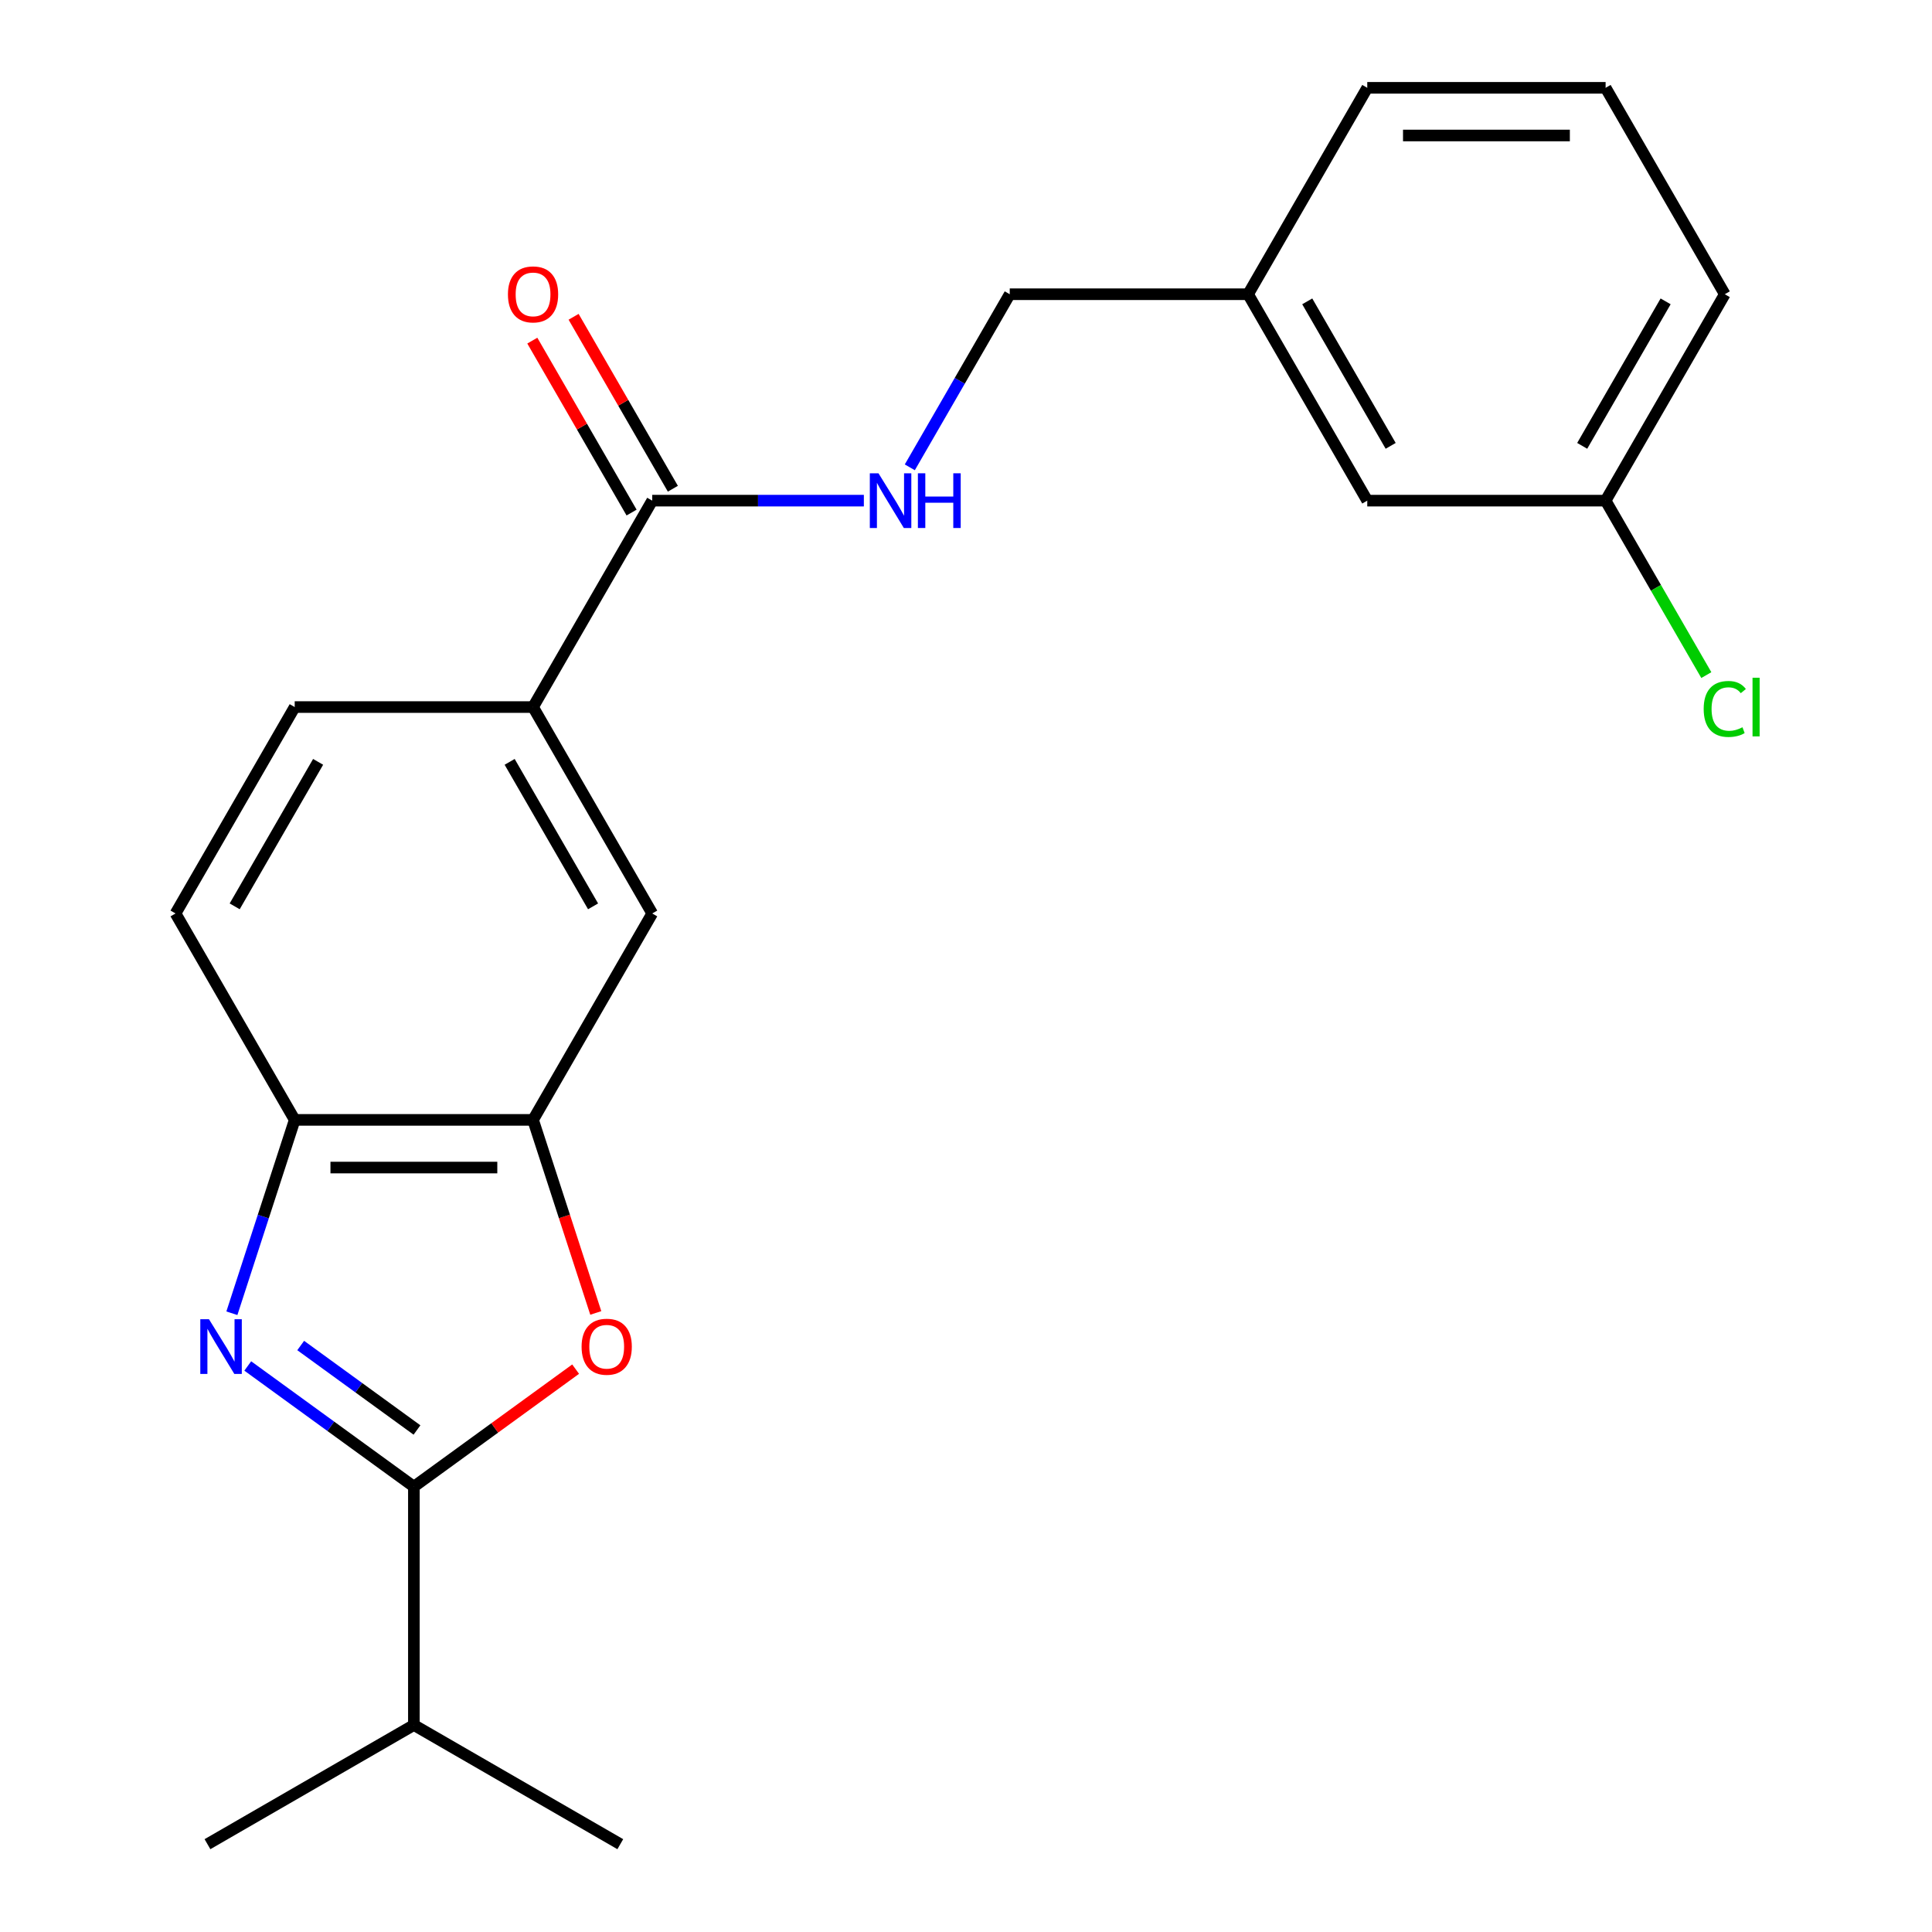 <?xml version='1.0' encoding='iso-8859-1'?>
<svg version='1.1' baseProfile='full'
              xmlns='http://www.w3.org/2000/svg'
                      xmlns:rdkit='http://www.rdkit.org/xml'
                      xmlns:xlink='http://www.w3.org/1999/xlink'
                  xml:space='preserve'
width='1000px' height='1000px' viewBox='0 0 1000 1000'>
<!-- END OF HEADER -->
<rect style='opacity:1.0;fill:#FFFFFF;stroke:none' width='1000' height='1000' x='0' y='0'> </rect>
<path class='bond-0' d='M 128.241,707.025 L 171.232,738.259' style='fill:none;fill-rule:evenodd;stroke:#0000FF;stroke-width:6px;stroke-linecap:butt;stroke-linejoin:miter;stroke-opacity:1' />
<path class='bond-0' d='M 171.232,738.259 L 214.223,769.494' style='fill:none;fill-rule:evenodd;stroke:#000000;stroke-width:6px;stroke-linecap:butt;stroke-linejoin:miter;stroke-opacity:1' />
<path class='bond-0' d='M 155.641,696.434 L 185.735,718.298' style='fill:none;fill-rule:evenodd;stroke:#0000FF;stroke-width:6px;stroke-linecap:butt;stroke-linejoin:miter;stroke-opacity:1' />
<path class='bond-0' d='M 185.735,718.298 L 215.829,740.163' style='fill:none;fill-rule:evenodd;stroke:#000000;stroke-width:6px;stroke-linecap:butt;stroke-linejoin:miter;stroke-opacity:1' />
<path class='bond-3' d='M 120.02,679.737 L 136.28,629.694' style='fill:none;fill-rule:evenodd;stroke:#0000FF;stroke-width:6px;stroke-linecap:butt;stroke-linejoin:miter;stroke-opacity:1' />
<path class='bond-3' d='M 136.28,629.694 L 152.54,579.651' style='fill:none;fill-rule:evenodd;stroke:#000000;stroke-width:6px;stroke-linecap:butt;stroke-linejoin:miter;stroke-opacity:1' />
<path class='bond-1' d='M 214.223,769.494 L 256.084,739.08' style='fill:none;fill-rule:evenodd;stroke:#000000;stroke-width:6px;stroke-linecap:butt;stroke-linejoin:miter;stroke-opacity:1' />
<path class='bond-1' d='M 256.084,739.08 L 297.945,708.667' style='fill:none;fill-rule:evenodd;stroke:#FF0000;stroke-width:6px;stroke-linecap:butt;stroke-linejoin:miter;stroke-opacity:1' />
<path class='bond-11' d='M 214.223,769.494 L 214.223,892.862' style='fill:none;fill-rule:evenodd;stroke:#000000;stroke-width:6px;stroke-linecap:butt;stroke-linejoin:miter;stroke-opacity:1' />
<path class='bond-22' d='M 308.375,679.577 L 292.141,629.614' style='fill:none;fill-rule:evenodd;stroke:#FF0000;stroke-width:6px;stroke-linecap:butt;stroke-linejoin:miter;stroke-opacity:1' />
<path class='bond-22' d='M 292.141,629.614 L 275.907,579.651' style='fill:none;fill-rule:evenodd;stroke:#000000;stroke-width:6px;stroke-linecap:butt;stroke-linejoin:miter;stroke-opacity:1' />
<path class='bond-2' d='M 275.907,579.651 L 152.54,579.651' style='fill:none;fill-rule:evenodd;stroke:#000000;stroke-width:6px;stroke-linecap:butt;stroke-linejoin:miter;stroke-opacity:1' />
<path class='bond-2' d='M 257.402,604.325 L 171.045,604.325' style='fill:none;fill-rule:evenodd;stroke:#000000;stroke-width:6px;stroke-linecap:butt;stroke-linejoin:miter;stroke-opacity:1' />
<path class='bond-6' d='M 275.907,579.651 L 337.591,472.812' style='fill:none;fill-rule:evenodd;stroke:#000000;stroke-width:6px;stroke-linecap:butt;stroke-linejoin:miter;stroke-opacity:1' />
<path class='bond-9' d='M 152.54,579.651 L 90.856,472.812' style='fill:none;fill-rule:evenodd;stroke:#000000;stroke-width:6px;stroke-linecap:butt;stroke-linejoin:miter;stroke-opacity:1' />
<path class='bond-4' d='M 337.591,259.133 L 275.907,365.973' style='fill:none;fill-rule:evenodd;stroke:#000000;stroke-width:6px;stroke-linecap:butt;stroke-linejoin:miter;stroke-opacity:1' />
<path class='bond-7' d='M 337.591,259.133 L 392.362,259.133' style='fill:none;fill-rule:evenodd;stroke:#000000;stroke-width:6px;stroke-linecap:butt;stroke-linejoin:miter;stroke-opacity:1' />
<path class='bond-7' d='M 392.362,259.133 L 447.134,259.133' style='fill:none;fill-rule:evenodd;stroke:#0000FF;stroke-width:6px;stroke-linecap:butt;stroke-linejoin:miter;stroke-opacity:1' />
<path class='bond-8' d='M 348.275,252.965 L 322.584,208.467' style='fill:none;fill-rule:evenodd;stroke:#000000;stroke-width:6px;stroke-linecap:butt;stroke-linejoin:miter;stroke-opacity:1' />
<path class='bond-8' d='M 322.584,208.467 L 296.893,163.97' style='fill:none;fill-rule:evenodd;stroke:#FF0000;stroke-width:6px;stroke-linecap:butt;stroke-linejoin:miter;stroke-opacity:1' />
<path class='bond-8' d='M 326.907,265.302 L 301.216,220.804' style='fill:none;fill-rule:evenodd;stroke:#000000;stroke-width:6px;stroke-linecap:butt;stroke-linejoin:miter;stroke-opacity:1' />
<path class='bond-8' d='M 301.216,220.804 L 275.525,176.306' style='fill:none;fill-rule:evenodd;stroke:#FF0000;stroke-width:6px;stroke-linecap:butt;stroke-linejoin:miter;stroke-opacity:1' />
<path class='bond-5' d='M 275.907,365.973 L 152.54,365.973' style='fill:none;fill-rule:evenodd;stroke:#000000;stroke-width:6px;stroke-linecap:butt;stroke-linejoin:miter;stroke-opacity:1' />
<path class='bond-23' d='M 275.907,365.973 L 337.591,472.812' style='fill:none;fill-rule:evenodd;stroke:#000000;stroke-width:6px;stroke-linecap:butt;stroke-linejoin:miter;stroke-opacity:1' />
<path class='bond-23' d='M 263.792,394.335 L 306.97,469.123' style='fill:none;fill-rule:evenodd;stroke:#000000;stroke-width:6px;stroke-linecap:butt;stroke-linejoin:miter;stroke-opacity:1' />
<path class='bond-12' d='M 470.914,241.889 L 496.778,197.091' style='fill:none;fill-rule:evenodd;stroke:#0000FF;stroke-width:6px;stroke-linecap:butt;stroke-linejoin:miter;stroke-opacity:1' />
<path class='bond-12' d='M 496.778,197.091 L 522.642,152.294' style='fill:none;fill-rule:evenodd;stroke:#000000;stroke-width:6px;stroke-linecap:butt;stroke-linejoin:miter;stroke-opacity:1' />
<path class='bond-10' d='M 90.856,472.812 L 152.54,365.973' style='fill:none;fill-rule:evenodd;stroke:#000000;stroke-width:6px;stroke-linecap:butt;stroke-linejoin:miter;stroke-opacity:1' />
<path class='bond-10' d='M 121.476,469.123 L 164.655,394.335' style='fill:none;fill-rule:evenodd;stroke:#000000;stroke-width:6px;stroke-linecap:butt;stroke-linejoin:miter;stroke-opacity:1' />
<path class='bond-20' d='M 214.223,892.862 L 107.384,954.545' style='fill:none;fill-rule:evenodd;stroke:#000000;stroke-width:6px;stroke-linecap:butt;stroke-linejoin:miter;stroke-opacity:1' />
<path class='bond-21' d='M 214.223,892.862 L 321.063,954.545' style='fill:none;fill-rule:evenodd;stroke:#000000;stroke-width:6px;stroke-linecap:butt;stroke-linejoin:miter;stroke-opacity:1' />
<path class='bond-15' d='M 522.642,152.294 L 646.009,152.294' style='fill:none;fill-rule:evenodd;stroke:#000000;stroke-width:6px;stroke-linecap:butt;stroke-linejoin:miter;stroke-opacity:1' />
<path class='bond-13' d='M 707.693,259.133 L 646.009,152.294' style='fill:none;fill-rule:evenodd;stroke:#000000;stroke-width:6px;stroke-linecap:butt;stroke-linejoin:miter;stroke-opacity:1' />
<path class='bond-13' d='M 719.808,230.771 L 676.63,155.983' style='fill:none;fill-rule:evenodd;stroke:#000000;stroke-width:6px;stroke-linecap:butt;stroke-linejoin:miter;stroke-opacity:1' />
<path class='bond-14' d='M 707.693,259.133 L 831.06,259.133' style='fill:none;fill-rule:evenodd;stroke:#000000;stroke-width:6px;stroke-linecap:butt;stroke-linejoin:miter;stroke-opacity:1' />
<path class='bond-16' d='M 831.06,259.133 L 857.126,304.281' style='fill:none;fill-rule:evenodd;stroke:#000000;stroke-width:6px;stroke-linecap:butt;stroke-linejoin:miter;stroke-opacity:1' />
<path class='bond-16' d='M 857.126,304.281 L 883.192,349.428' style='fill:none;fill-rule:evenodd;stroke:#00CC00;stroke-width:6px;stroke-linecap:butt;stroke-linejoin:miter;stroke-opacity:1' />
<path class='bond-24' d='M 831.06,259.133 L 892.744,152.294' style='fill:none;fill-rule:evenodd;stroke:#000000;stroke-width:6px;stroke-linecap:butt;stroke-linejoin:miter;stroke-opacity:1' />
<path class='bond-24' d='M 818.945,230.771 L 862.124,155.983' style='fill:none;fill-rule:evenodd;stroke:#000000;stroke-width:6px;stroke-linecap:butt;stroke-linejoin:miter;stroke-opacity:1' />
<path class='bond-19' d='M 646.009,152.294 L 707.693,45.455' style='fill:none;fill-rule:evenodd;stroke:#000000;stroke-width:6px;stroke-linecap:butt;stroke-linejoin:miter;stroke-opacity:1' />
<path class='bond-17' d='M 831.06,45.455 L 707.693,45.455' style='fill:none;fill-rule:evenodd;stroke:#000000;stroke-width:6px;stroke-linecap:butt;stroke-linejoin:miter;stroke-opacity:1' />
<path class='bond-17' d='M 812.555,70.128 L 726.198,70.128' style='fill:none;fill-rule:evenodd;stroke:#000000;stroke-width:6px;stroke-linecap:butt;stroke-linejoin:miter;stroke-opacity:1' />
<path class='bond-18' d='M 831.06,45.455 L 892.744,152.294' style='fill:none;fill-rule:evenodd;stroke:#000000;stroke-width:6px;stroke-linecap:butt;stroke-linejoin:miter;stroke-opacity:1' />
<path  class='atom-0' d='M 108.157 682.821
L 117.437 697.821
Q 118.357 699.301, 119.837 701.981
Q 121.317 704.661, 121.397 704.821
L 121.397 682.821
L 125.157 682.821
L 125.157 711.141
L 121.277 711.141
L 111.317 694.741
Q 110.157 692.821, 108.917 690.621
Q 107.717 688.421, 107.357 687.741
L 107.357 711.141
L 103.677 711.141
L 103.677 682.821
L 108.157 682.821
' fill='#0000FF'/>
<path  class='atom-2' d='M 301.03 697.061
Q 301.03 690.261, 304.39 686.461
Q 307.75 682.661, 314.03 682.661
Q 320.31 682.661, 323.67 686.461
Q 327.03 690.261, 327.03 697.061
Q 327.03 703.941, 323.63 707.861
Q 320.23 711.741, 314.03 711.741
Q 307.79 711.741, 304.39 707.861
Q 301.03 703.981, 301.03 697.061
M 314.03 708.541
Q 318.35 708.541, 320.67 705.661
Q 323.03 702.741, 323.03 697.061
Q 323.03 691.501, 320.67 688.701
Q 318.35 685.861, 314.03 685.861
Q 309.71 685.861, 307.35 688.661
Q 305.03 691.461, 305.03 697.061
Q 305.03 702.781, 307.35 705.661
Q 309.71 708.541, 314.03 708.541
' fill='#FF0000'/>
<path  class='atom-8' d='M 454.698 244.973
L 463.978 259.973
Q 464.898 261.453, 466.378 264.133
Q 467.858 266.813, 467.938 266.973
L 467.938 244.973
L 471.698 244.973
L 471.698 273.293
L 467.818 273.293
L 457.858 256.893
Q 456.698 254.973, 455.458 252.773
Q 454.258 250.573, 453.898 249.893
L 453.898 273.293
L 450.218 273.293
L 450.218 244.973
L 454.698 244.973
' fill='#0000FF'/>
<path  class='atom-8' d='M 475.098 244.973
L 478.938 244.973
L 478.938 257.013
L 493.418 257.013
L 493.418 244.973
L 497.258 244.973
L 497.258 273.293
L 493.418 273.293
L 493.418 260.213
L 478.938 260.213
L 478.938 273.293
L 475.098 273.293
L 475.098 244.973
' fill='#0000FF'/>
<path  class='atom-9' d='M 262.907 152.374
Q 262.907 145.574, 266.267 141.774
Q 269.627 137.974, 275.907 137.974
Q 282.187 137.974, 285.547 141.774
Q 288.907 145.574, 288.907 152.374
Q 288.907 159.254, 285.507 163.174
Q 282.107 167.054, 275.907 167.054
Q 269.667 167.054, 266.267 163.174
Q 262.907 159.294, 262.907 152.374
M 275.907 163.854
Q 280.227 163.854, 282.547 160.974
Q 284.907 158.054, 284.907 152.374
Q 284.907 146.814, 282.547 144.014
Q 280.227 141.174, 275.907 141.174
Q 271.587 141.174, 269.227 143.974
Q 266.907 146.774, 266.907 152.374
Q 266.907 158.094, 269.227 160.974
Q 271.587 163.854, 275.907 163.854
' fill='#FF0000'/>
<path  class='atom-17' d='M 881.824 366.953
Q 881.824 359.913, 885.104 356.233
Q 888.424 352.513, 894.704 352.513
Q 900.544 352.513, 903.664 356.633
L 901.024 358.793
Q 898.744 355.793, 894.704 355.793
Q 890.424 355.793, 888.144 358.673
Q 885.904 361.513, 885.904 366.953
Q 885.904 372.553, 888.224 375.433
Q 890.584 378.313, 895.144 378.313
Q 898.264 378.313, 901.904 376.433
L 903.024 379.433
Q 901.544 380.393, 899.304 380.953
Q 897.064 381.513, 894.584 381.513
Q 888.424 381.513, 885.104 377.753
Q 881.824 373.993, 881.824 366.953
' fill='#00CC00'/>
<path  class='atom-17' d='M 907.104 350.793
L 910.784 350.793
L 910.784 381.153
L 907.104 381.153
L 907.104 350.793
' fill='#00CC00'/>
</svg>
